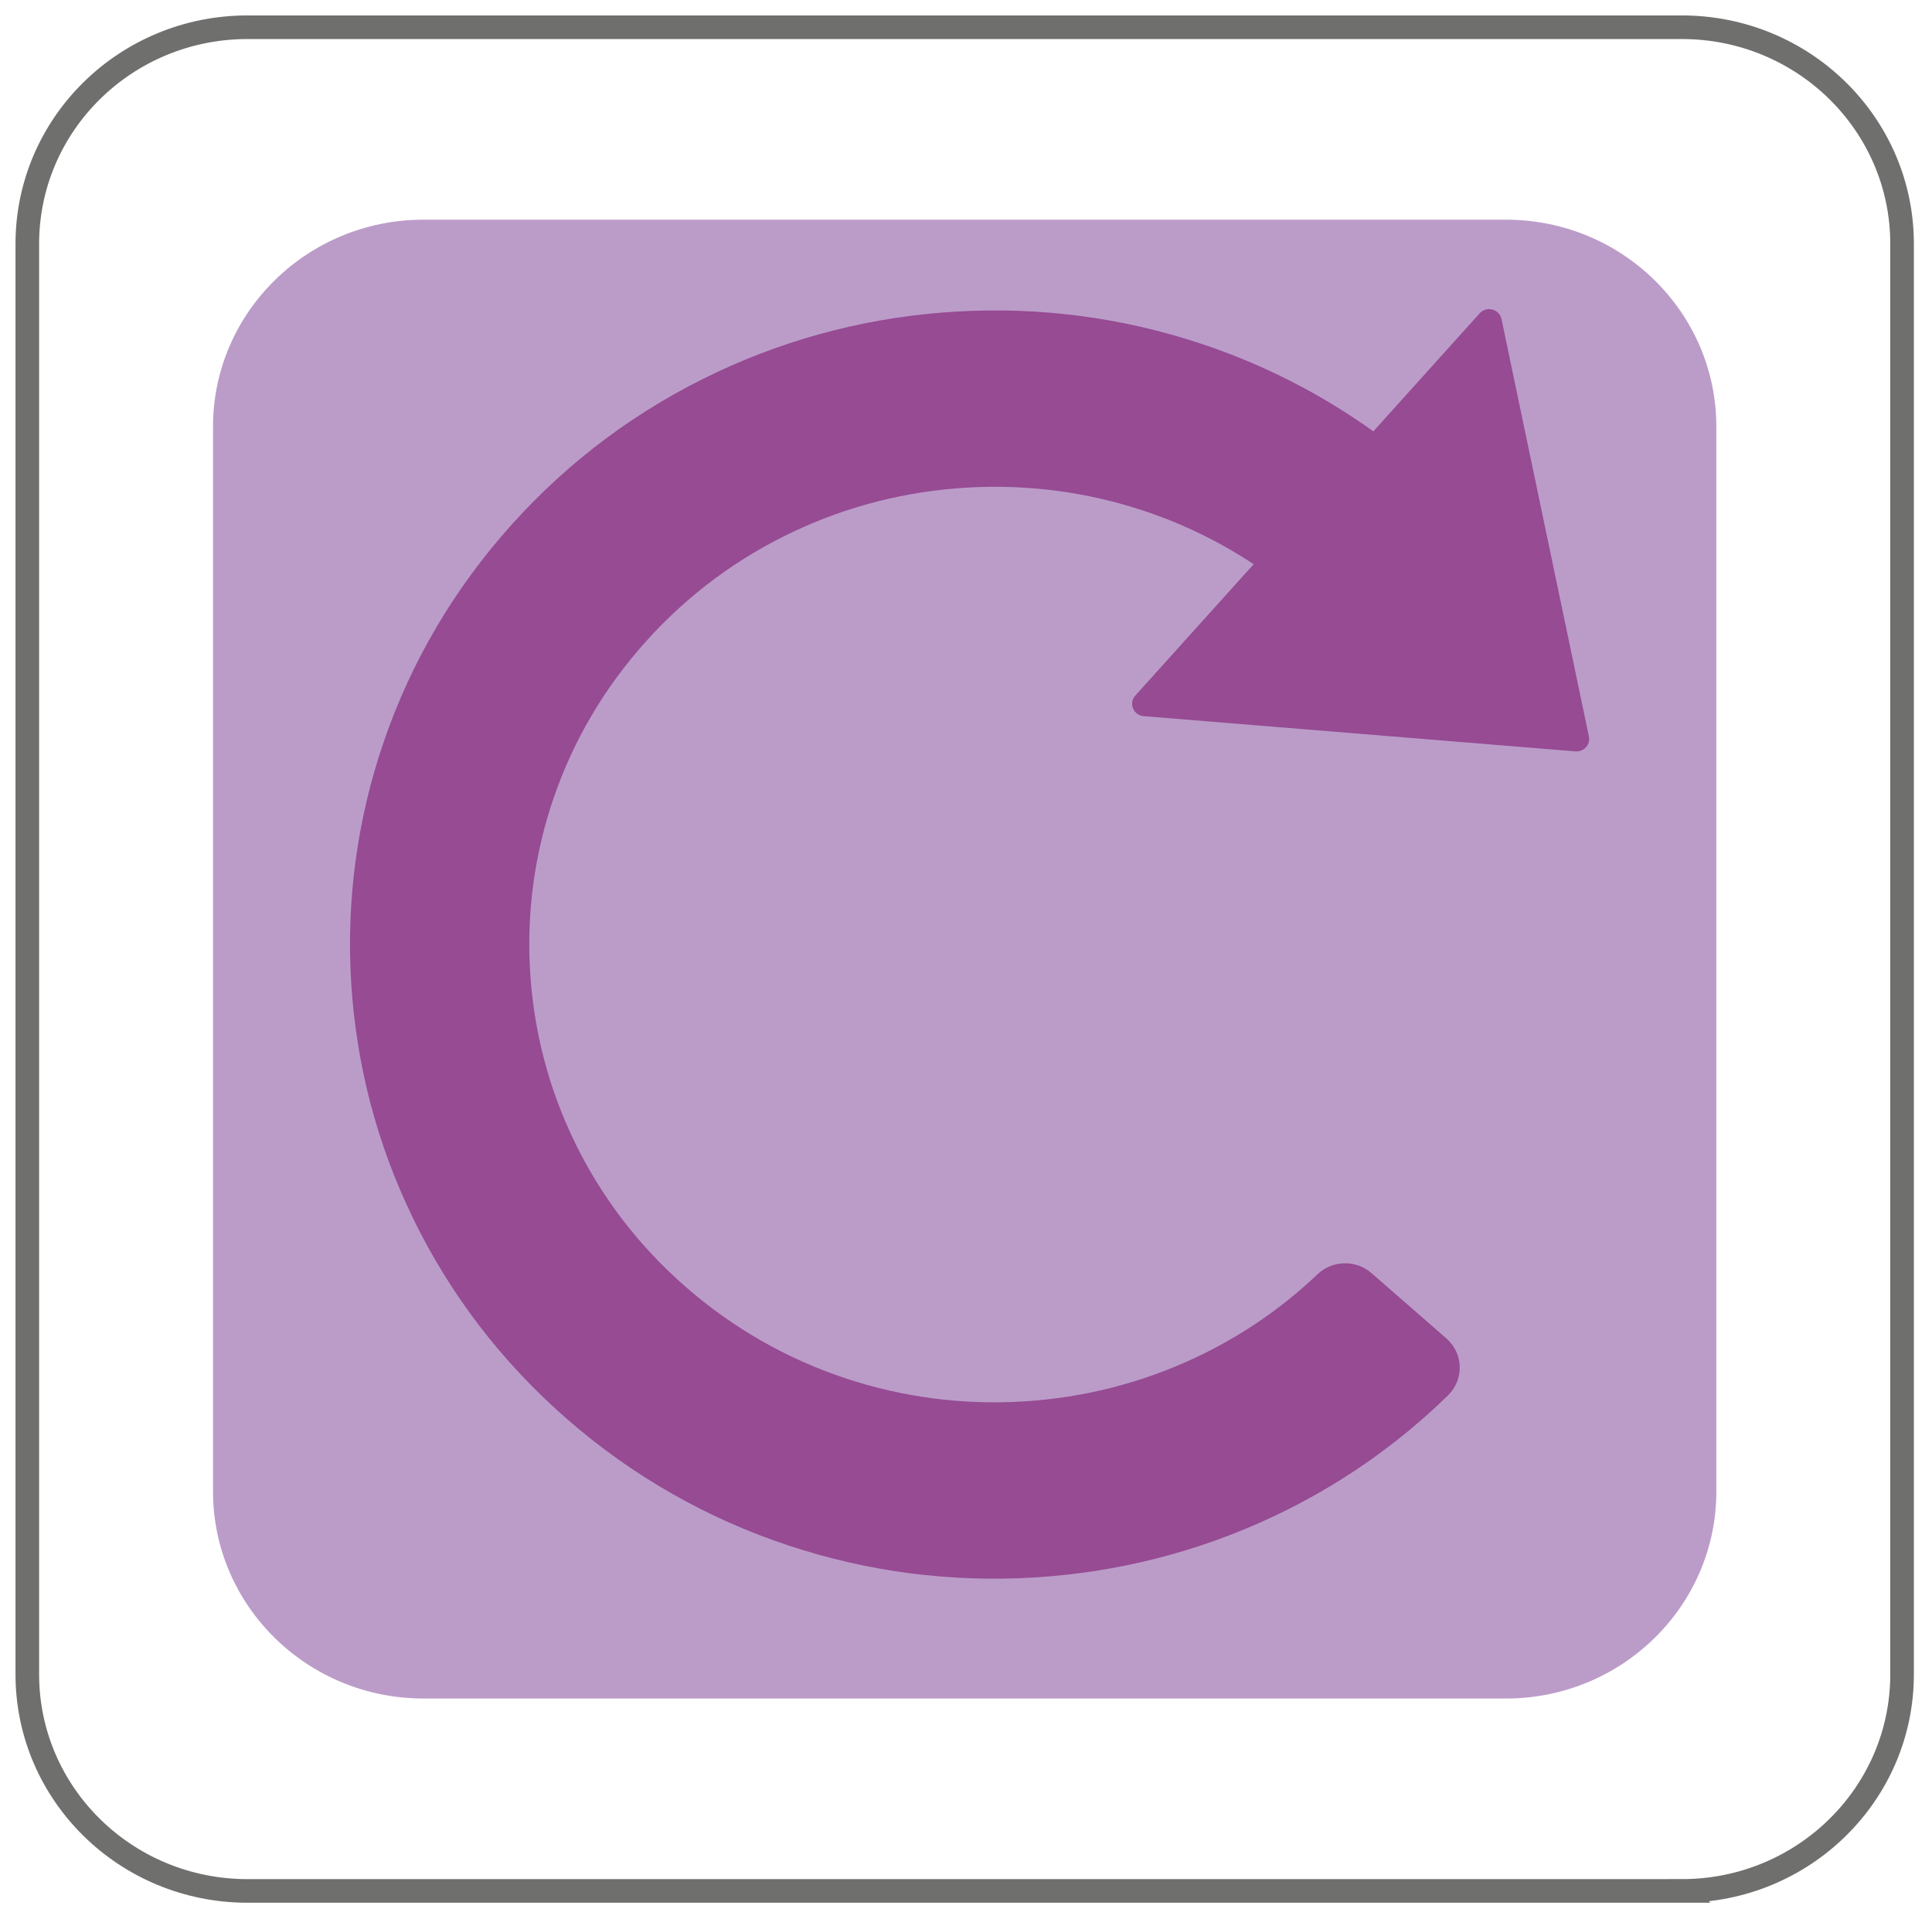 <svg xmlns="http://www.w3.org/2000/svg" width="82" height="81" viewBox="0 0 82 81">
    <g fill="none" fill-rule="evenodd">
        <path fill="#BB9CC9" d="M62.914 71.083H16.975c-4.934 0-8.934-3.935-8.934-8.788V17.11c0-4.853 4-8.787 8.934-8.787h45.939c4.934 0 8.933 3.934 8.933 8.787v45.186c0 4.853-4 8.788-8.933 8.788L40.84 39.058" transform="translate(1 1)"/>
        <path stroke="#6F6F6E" stroke-width="1.002" d="M70.385 79.249H9.504c-5.162 0-9.345-4.115-9.345-9.193V9.35C.159 4.27 4.342.156 9.504.156h60.88c5.162 0 9.346 4.115 9.346 9.193v60.707c0 5.078-4.184 9.193-9.345 9.193z" transform="translate(1 1)"/>
        <path fill="#964B93" d="M29.416 14.8c3.193-1.5 6.61-2.366 10.155-2.576 3.545-.21 7.042.247 10.394 1.358 2.633.873 5.087 2.122 7.324 3.724l4.514-5.01c.292-.324.836-.18.925.244l3.71 17.716c.072.345-.212.66-.568.632l-18.327-1.495c-.44-.036-.65-.55-.357-.874l5.023-5.575c-1.448-.958-3.011-1.719-4.673-2.27-2.42-.802-4.946-1.131-7.508-.98-2.562.152-5.03.778-7.333 1.86-2.384 1.119-4.49 2.682-6.26 4.646-1.769 1.964-3.094 4.208-3.938 6.67-.815 2.38-1.15 4.864-.996 7.385.155 2.52.791 4.946 1.891 7.213 1.138 2.344 2.727 4.416 4.724 6.156 1.997 1.74 4.278 3.044 6.78 3.873 2.42.802 4.946 1.132 7.508.98 2.563-.152 5.03-.777 7.334-1.86 1.915-.898 3.651-2.085 5.177-3.535.636-.604 1.634-.63 2.295-.053l3.177 2.77c.729.635.762 1.745.07 2.42-2.176 2.123-4.672 3.852-7.44 5.153-3.193 1.498-6.61 2.365-10.155 2.576-3.545.21-7.043-.247-10.395-1.359-3.473-1.15-6.635-2.956-9.398-5.364-2.763-2.409-4.964-5.28-6.543-8.533-1.525-3.14-2.406-6.5-2.62-9.987-.213-3.488.252-6.928 1.381-10.225 1.17-3.416 3.006-6.526 5.455-9.244 2.448-2.717 5.367-4.883 8.674-6.436" transform="translate(1 1)"/>
    </g>
</svg>
